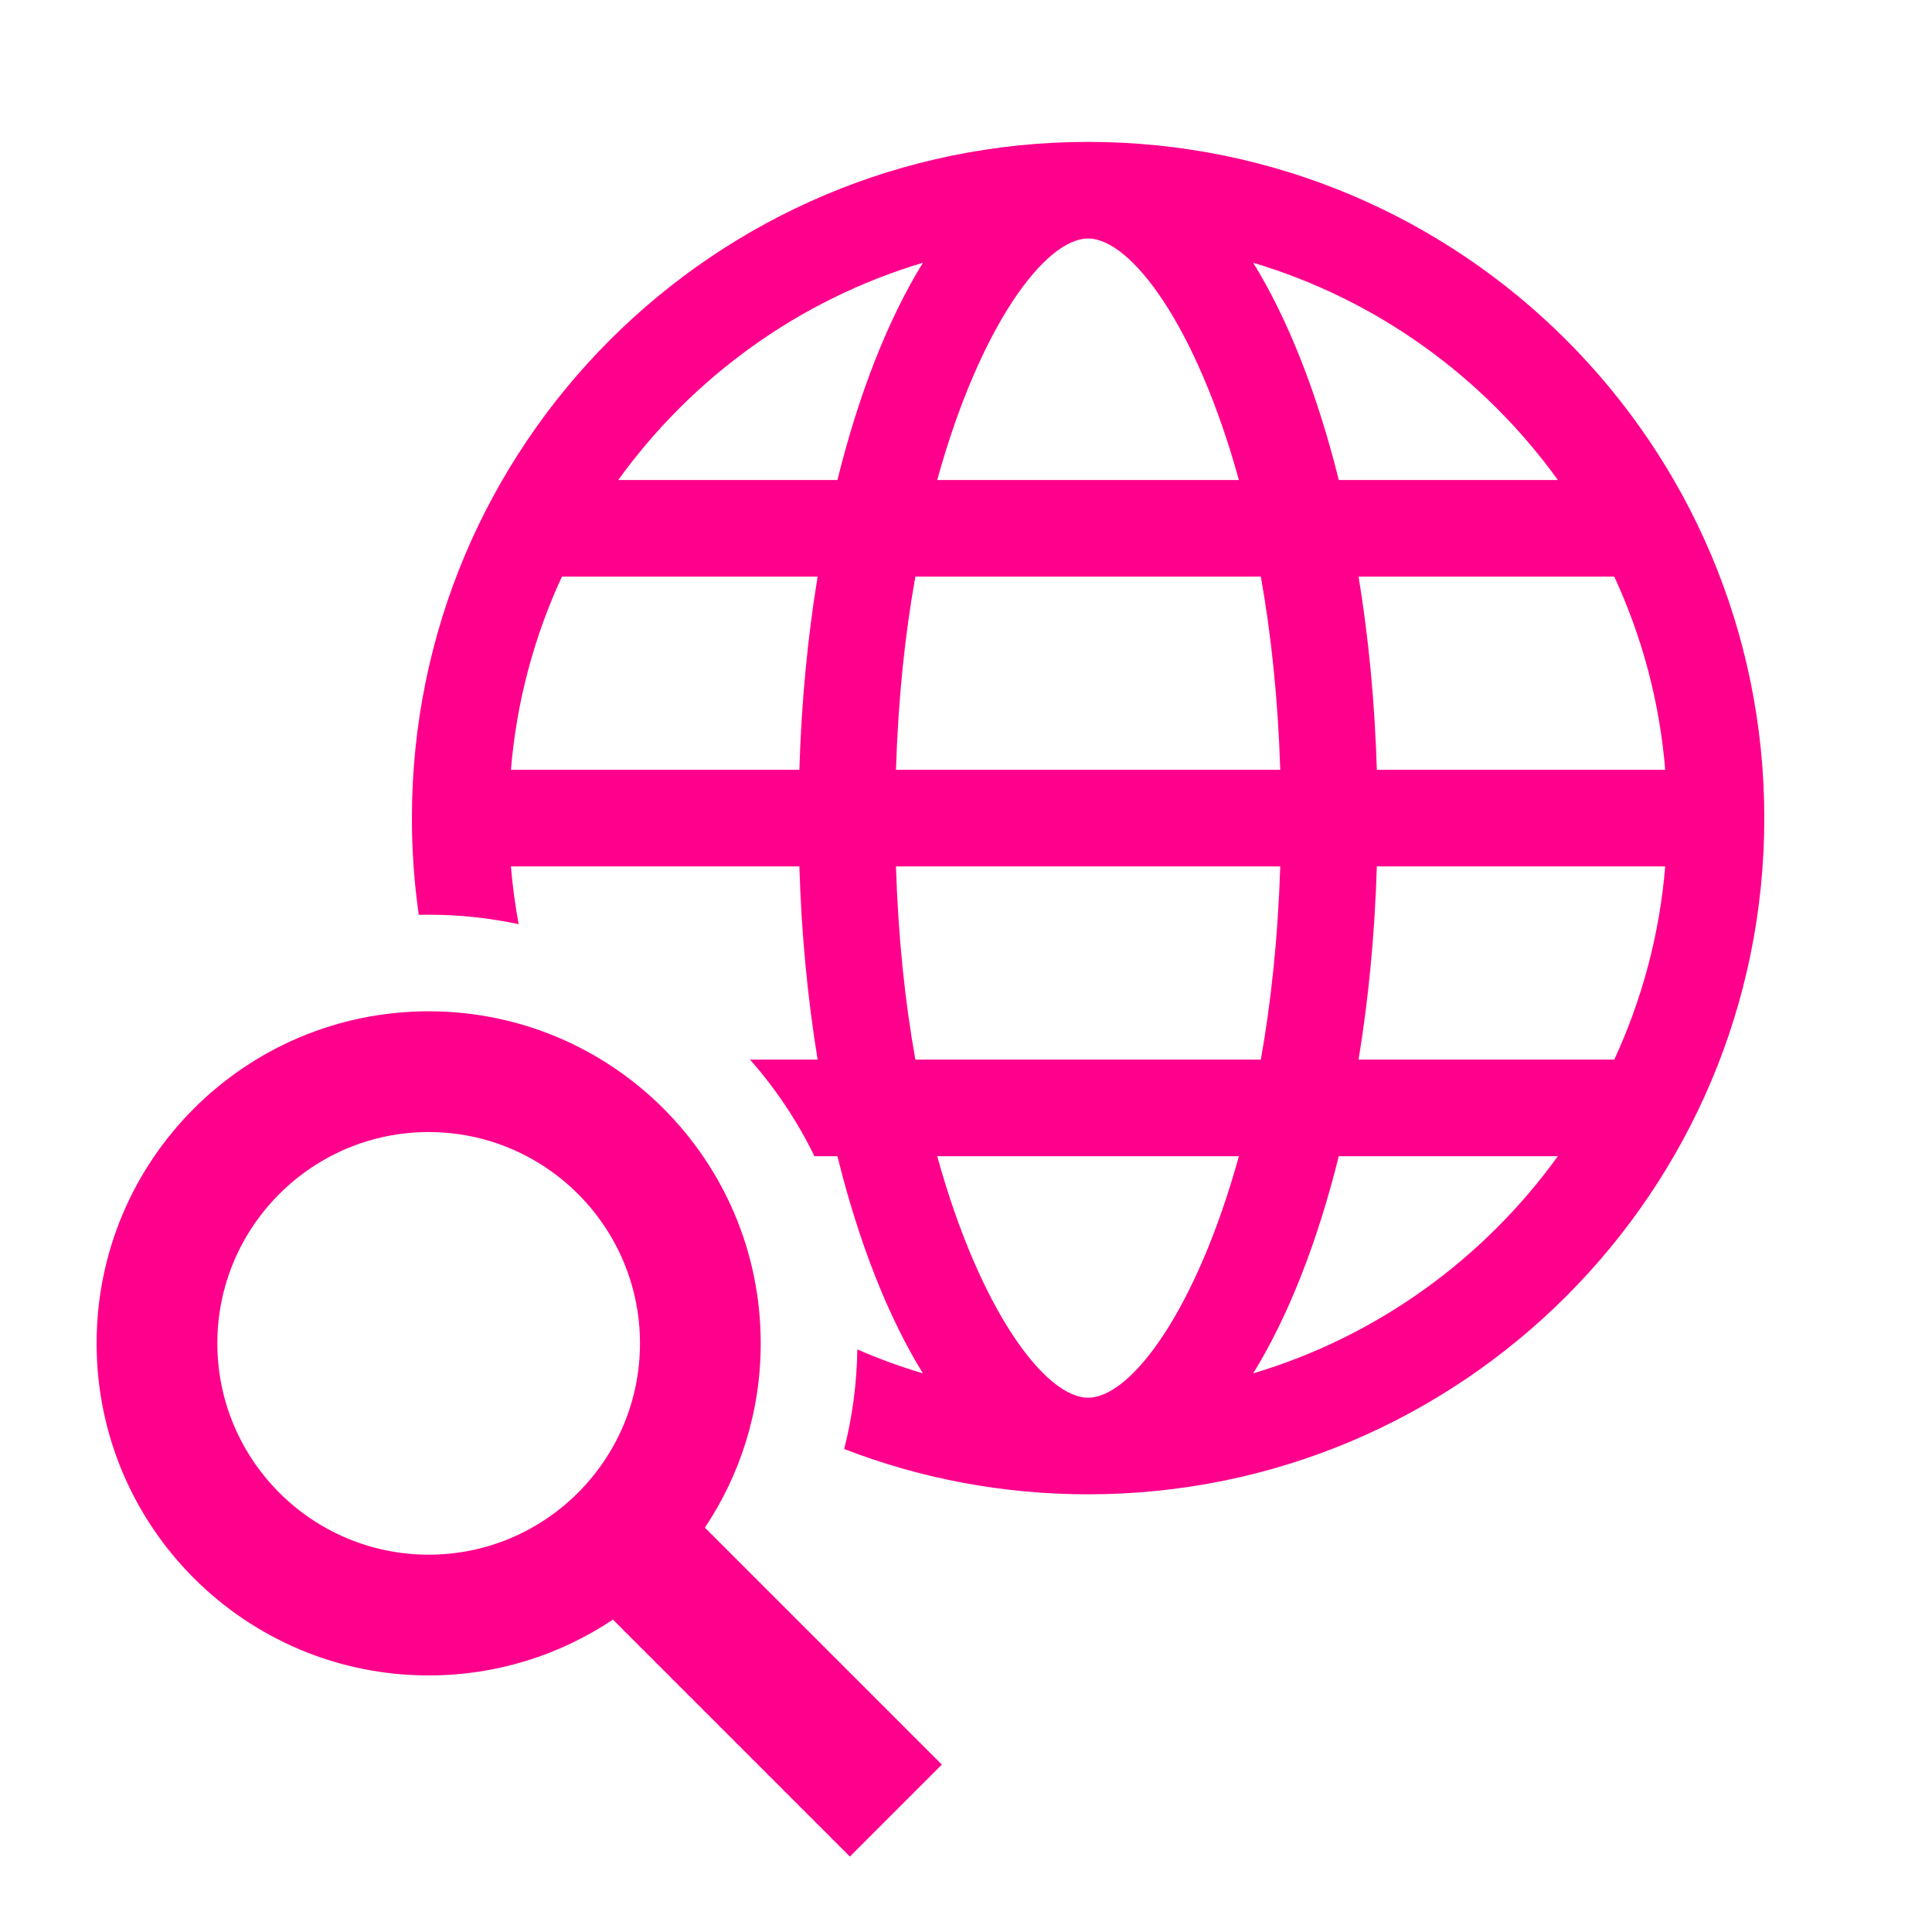 <svg width="20" height="20" viewBox="0 0 20 20" fill="none" xmlns="http://www.w3.org/2000/svg">
<path fill-rule="evenodd" clip-rule="evenodd" d="M4.438 16.094C3.231 16.094 2.25 15.113 2.25 13.906C2.25 12.7 3.231 11.719 4.438 11.719C5.644 11.719 6.625 12.7 6.625 13.906C6.625 15.113 5.644 16.094 4.438 16.094ZM7.875 13.906C7.875 12.008 6.336 10.469 4.438 10.469C2.539 10.469 1 12.008 1 13.906C1 15.805 2.539 17.344 4.438 17.344C5.143 17.344 5.799 17.131 6.345 16.766L8.798 19.219L9.75 18.267L7.297 15.814C7.662 15.268 7.875 14.612 7.875 13.906Z" fill="#FF008C"/>
<path fill-rule="evenodd" clip-rule="evenodd" d="M13.859 11.969C13.637 12.862 13.335 13.63 12.973 14.217C14.258 13.834 15.36 13.031 16.127 11.969H13.859ZM9.702 11.969C10.143 13.565 10.82 14.469 11.264 14.469C11.708 14.469 12.384 13.565 12.825 11.969H9.702ZM8.431 11.969H8.669C8.89 12.862 9.192 13.63 9.554 14.217C9.321 14.148 9.095 14.065 8.875 13.969C8.87 14.324 8.823 14.669 8.739 15C9.522 15.303 10.373 15.469 11.264 15.469C15.13 15.469 18.264 12.335 18.264 8.469C18.264 4.603 15.13 1.469 11.264 1.469C7.398 1.469 4.264 4.603 4.264 8.469C4.264 8.809 4.288 9.143 4.335 9.47C4.369 9.469 4.403 9.469 4.438 9.469C4.757 9.469 5.069 9.503 5.369 9.567C5.333 9.371 5.306 9.171 5.289 8.969H8.275C8.296 9.669 8.361 10.34 8.464 10.969H7.764C8.029 11.269 8.254 11.605 8.431 11.969ZM17.238 8.969H14.253C14.232 9.669 14.167 10.34 14.064 10.969H16.711C16.996 10.351 17.18 9.678 17.238 8.969ZM9.275 8.969C9.298 9.698 9.368 10.369 9.476 10.969H13.052C13.159 10.369 13.23 9.698 13.253 8.969H9.275ZM14.064 5.969C14.167 6.597 14.232 7.268 14.253 7.969H17.238C17.18 7.259 16.996 6.587 16.711 5.969H14.064ZM13.253 7.969C13.23 7.239 13.159 6.568 13.052 5.969H9.476C9.368 6.568 9.298 7.239 9.275 7.969H13.253ZM5.289 7.969H8.275C8.296 7.268 8.361 6.597 8.464 5.969H5.817C5.531 6.587 5.348 7.259 5.289 7.969ZM13.859 4.969H16.127C15.36 3.906 14.258 3.103 12.973 2.72C13.335 3.307 13.637 4.076 13.859 4.969ZM8.669 4.969C8.89 4.076 9.192 3.307 9.554 2.72C8.27 3.103 7.167 3.906 6.4 4.969H8.669ZM12.825 4.969C12.384 3.372 11.708 2.469 11.264 2.469C10.82 2.469 10.143 3.372 9.702 4.969H12.825Z" fill="#FF008C"/>
</svg>
